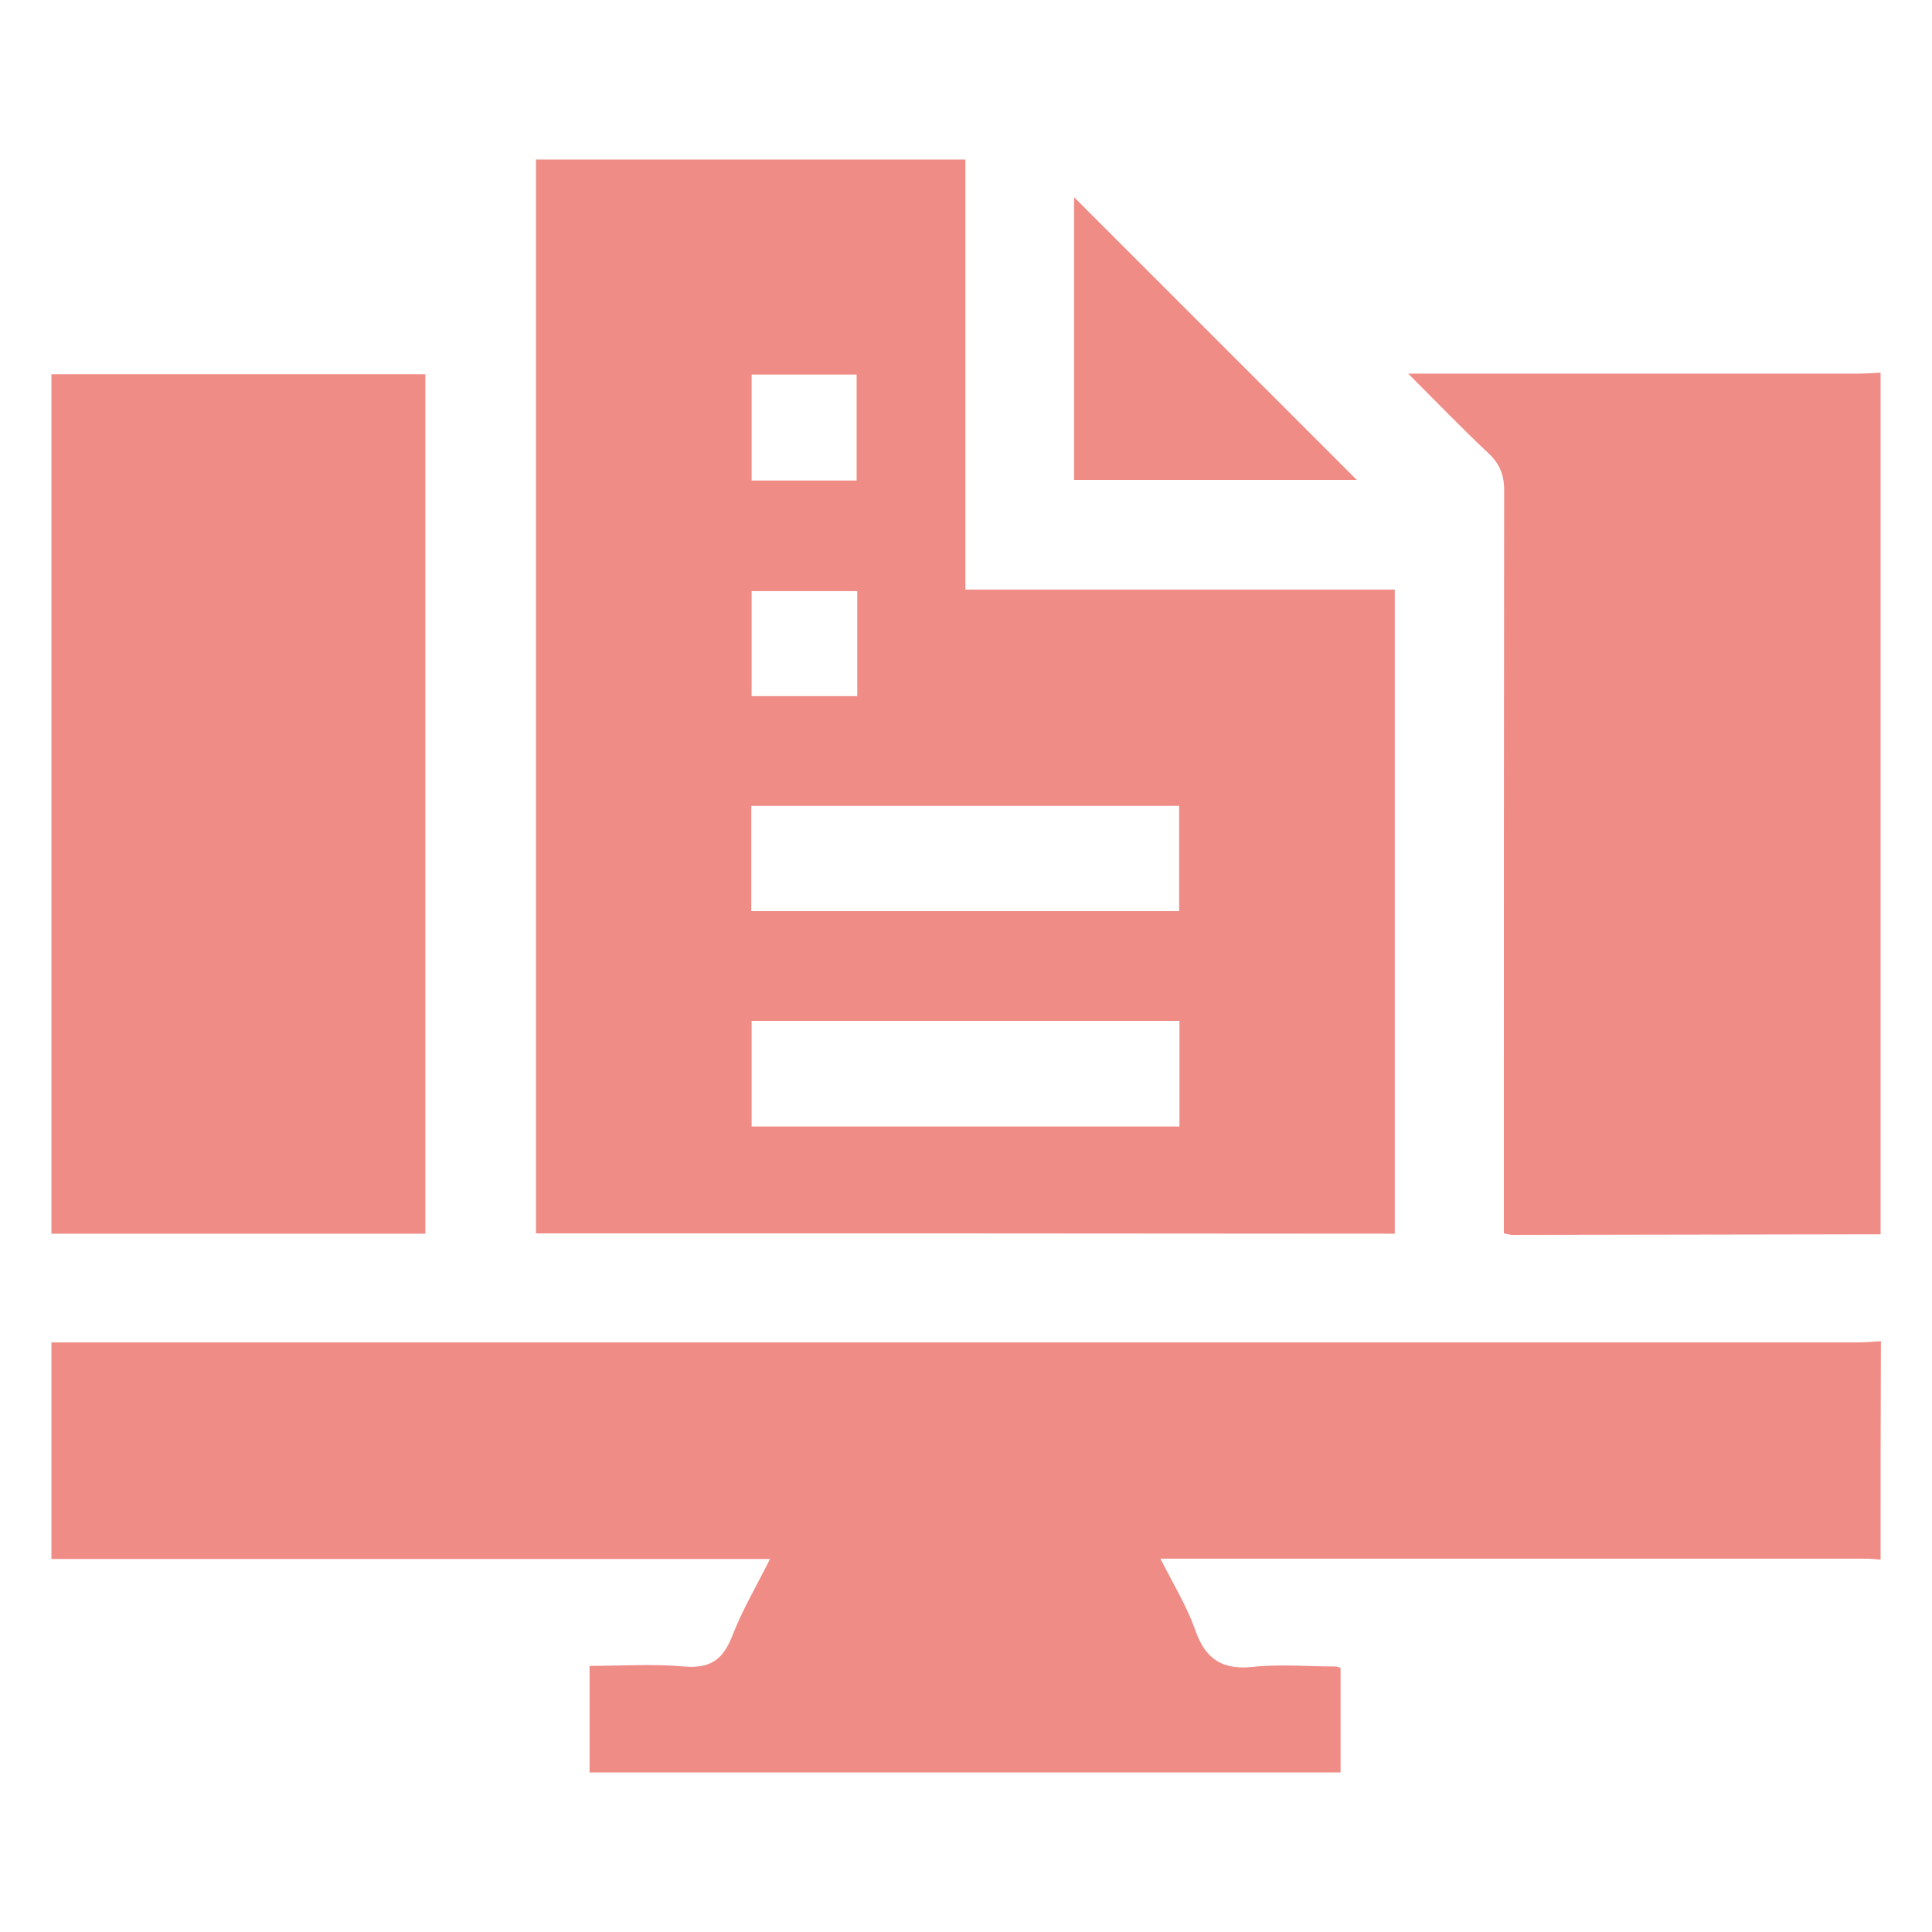 <?xml version="1.0" encoding="utf-8"?>
<!-- Generator: Adobe Illustrator 25.3.0, SVG Export Plug-In . SVG Version: 6.00 Build 0)  -->
<svg version="1.1" id="Layer_1" xmlns="http://www.w3.org/2000/svg" xmlns:xlink="http://www.w3.org/1999/xlink" x="0px" y="0px"
	 viewBox="0 0 62 62" style="enable-background:new 0 0 62 62;" xml:space="preserve">
<style type="text/css">
	.st0{fill:#EF8C86;}
</style>
<g>
	<path class="st0" d="M60.35,50.05c-0.15-0.01-0.3-0.03-0.46-0.03c-7.36,0-14.72,0-22.08,0c-0.15,0-0.3,0-0.57,0
		c0.41,0.81,0.85,1.53,1.12,2.3c0.33,0.94,0.88,1.28,1.87,1.17c0.87-0.09,1.76-0.01,2.64-0.01c0.04,0,0.07,0.02,0.15,0.04
		c0,1.1,0,2.21,0,3.36c-8.03,0-16.05,0-24.1,0c0-1.13,0-2.23,0-3.42c1.02,0,2.03-0.07,3.03,0.02c0.82,0.07,1.24-0.2,1.54-0.96
		c0.32-0.83,0.78-1.61,1.22-2.49c-7.73,0-15.38,0-23.06,0c0-2.33,0-4.6,0-6.95c0.26,0,0.52,0,0.78,0c19.04,0,38.08,0,57.13,0
		c0.27,0,0.53-0.02,0.8-0.04C60.35,45.38,60.35,47.71,60.35,50.05z"/>
	<path class="st0" d="M60.35,39.61c-3.94,0.01-7.87,0.01-11.81,0.02c-0.07,0-0.14-0.02-0.28-0.05c0-0.26,0-0.5,0-0.74
		c0-7.7,0-15.4,0.01-23.11c0-0.5-0.15-0.86-0.51-1.19c-0.83-0.78-1.63-1.61-2.57-2.55c0.37,0,0.57,0,0.77,0c4.57,0,9.14,0,13.7,0
		c0.23,0,0.46-0.02,0.69-0.03C60.35,21.17,60.35,30.39,60.35,39.61z"/>
	<path class="st0" d="M17.2,39.58c0-11.51,0-22.97,0-34.46c4.59,0,9.15,0,13.78,0c0,4.59,0,9.16,0,13.8c4.62,0,9.18,0,13.78,0
		c0,6.91,0,13.76,0,20.67C35.59,39.58,26.42,39.58,17.2,39.58z M24.11,29.24c4.62,0,9.18,0,13.73,0c0-1.15,0-2.27,0-3.38
		c-4.6,0-9.16,0-13.73,0C24.11,27,24.11,28.1,24.11,29.24z M24.12,32.76c0,1.14,0,2.26,0,3.39c4.59,0,9.15,0,13.73,0
		c0-1.15,0-2.26,0-3.39C33.25,32.76,28.7,32.76,24.12,32.76z M27.49,15.42c0-1.16,0-2.27,0-3.4c-1.14,0-2.24,0-3.37,0
		c0,1.14,0,2.26,0,3.4C25.25,15.42,26.35,15.42,27.49,15.42z M27.51,18.97c-1.17,0-2.28,0-3.39,0c0,1.15,0,2.24,0,3.37
		c1.14,0,2.26,0,3.39,0C27.51,21.2,27.51,20.1,27.51,18.97z"/>
	<path class="st0" d="M1.65,12.01c4.01,0,7.98,0,12,0c0,9.2,0,18.37,0,27.58c-4,0-7.98,0-12,0C1.65,30.41,1.65,21.24,1.65,12.01z"/>
	<path class="st0" d="M34.47,15.4c0-3.06,0-6.11,0-9.07c3.01,3.01,6.05,6.05,9.07,9.07C40.58,15.4,37.54,15.4,34.47,15.4z"/>
</g>
</svg>
